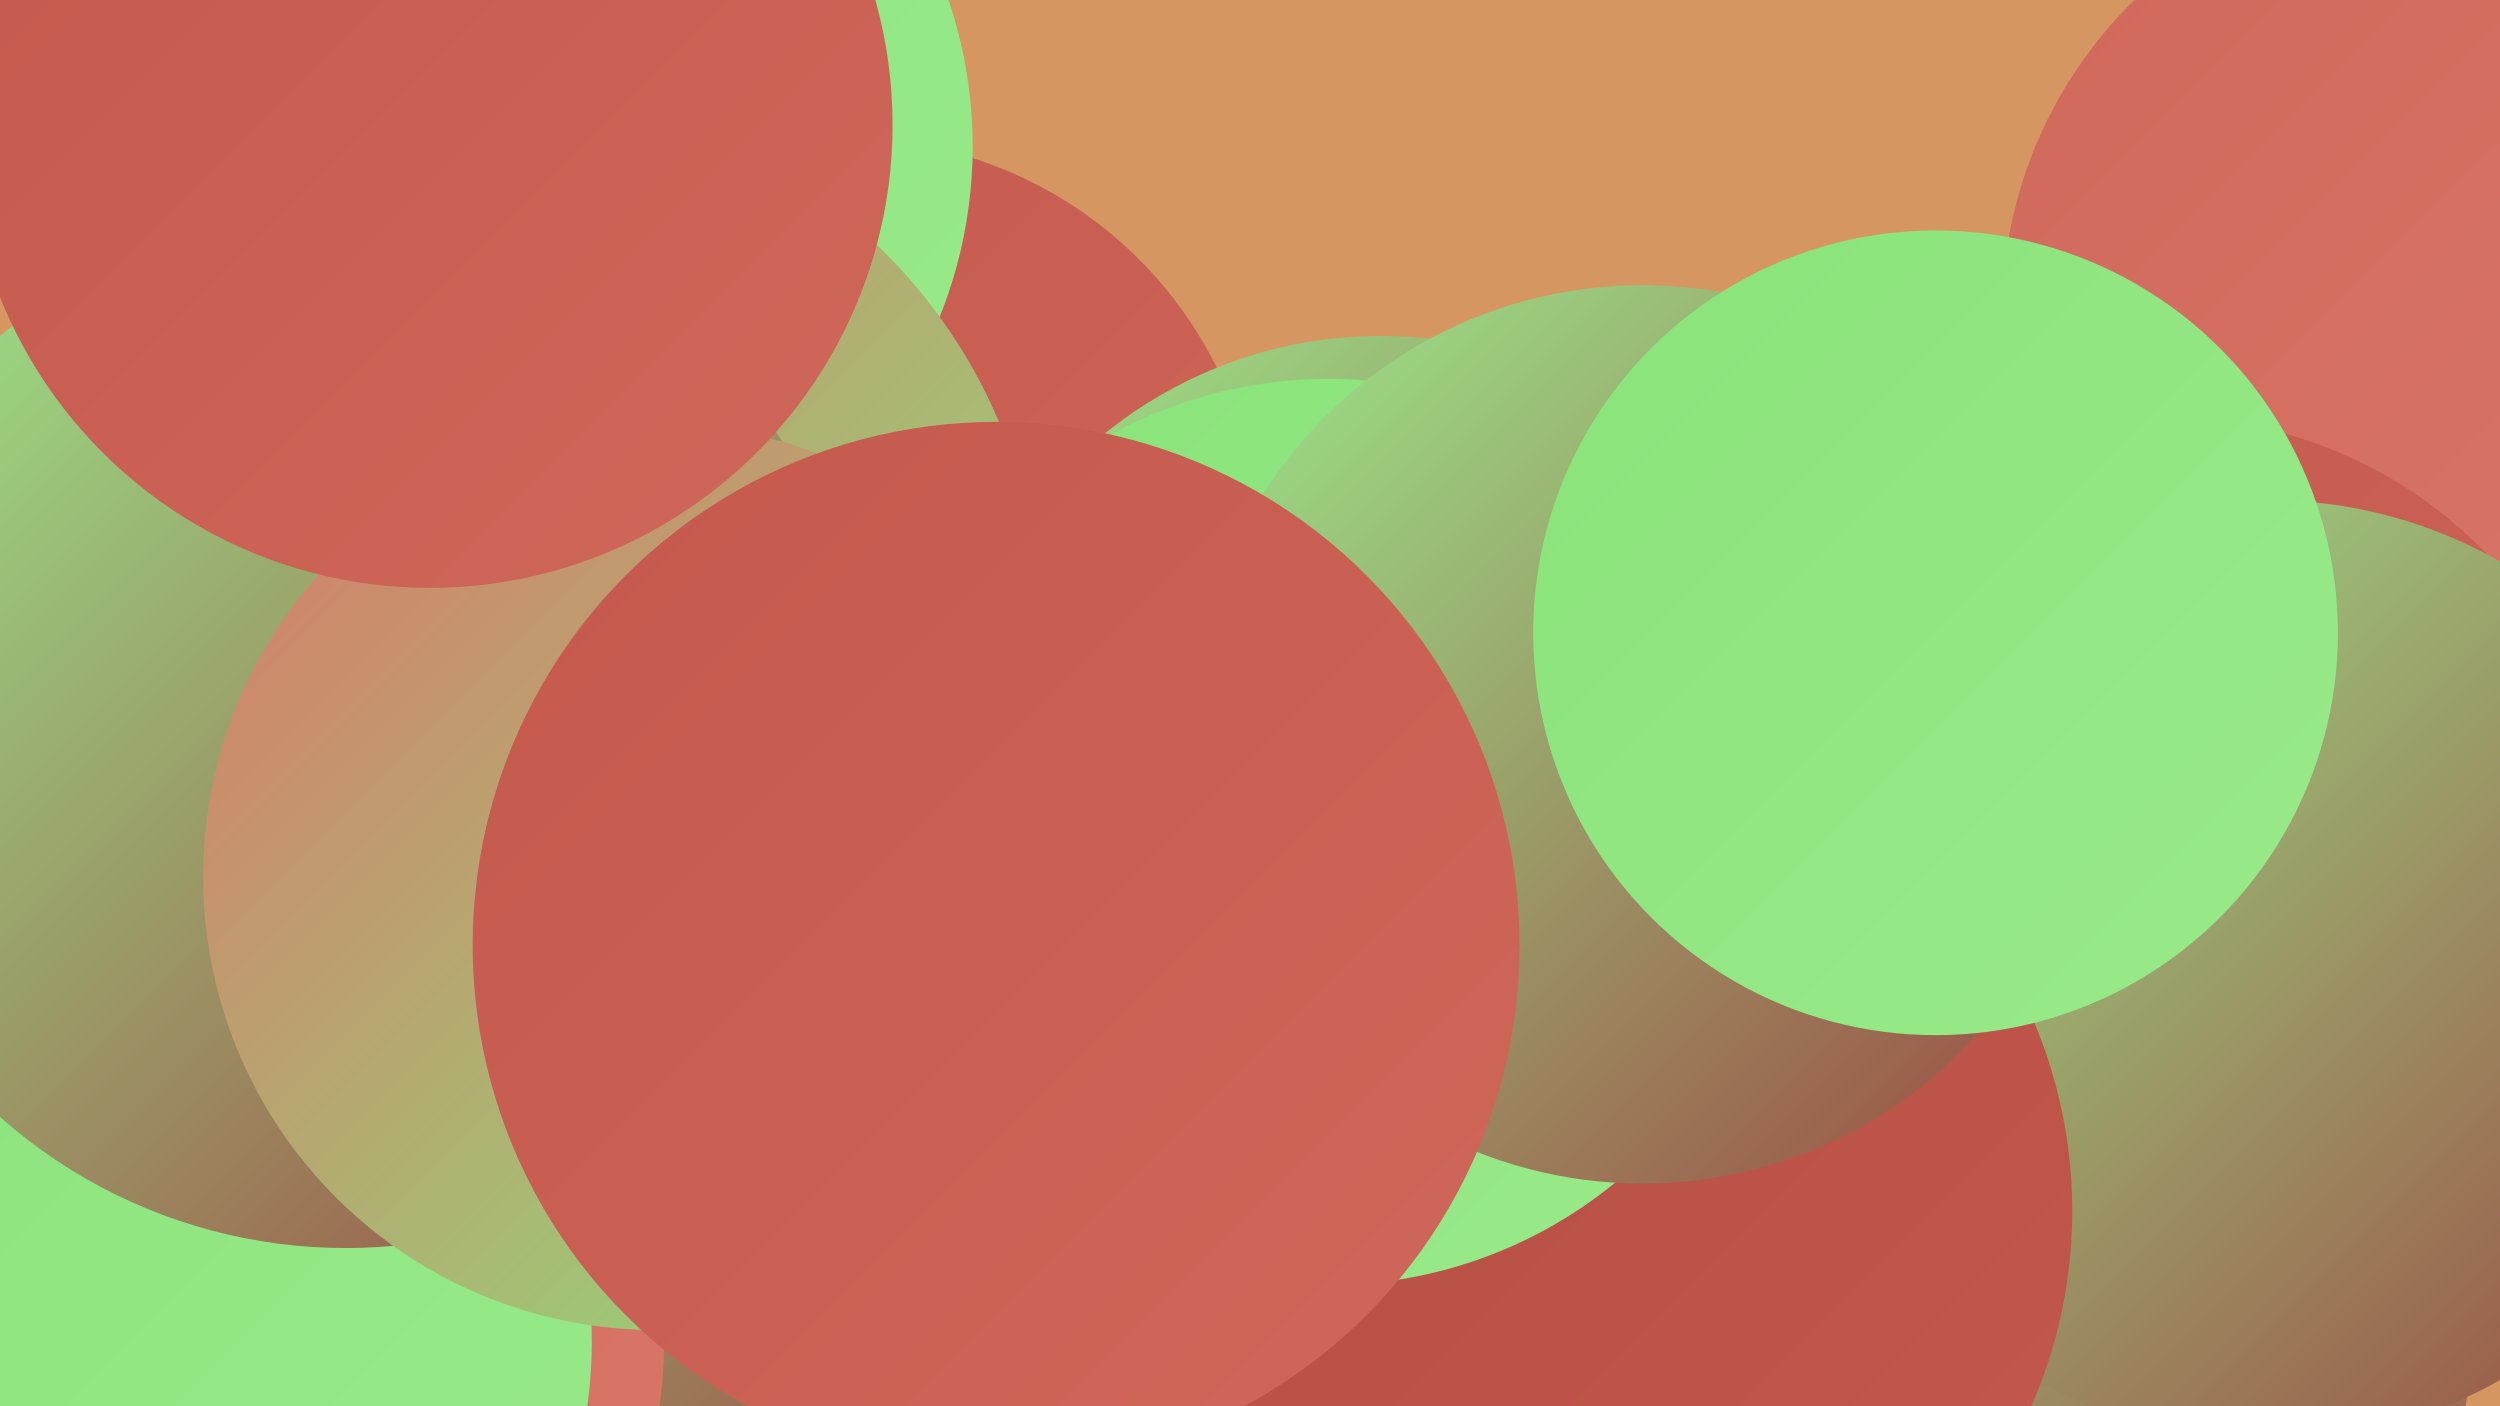 <?xml version="1.0" encoding="UTF-8"?><svg width="1280" height="720" xmlns="http://www.w3.org/2000/svg"><defs><linearGradient id="grad0" x1="0%" y1="0%" x2="100%" y2="100%"><stop offset="0%" style="stop-color:#9b4842;stop-opacity:1" /><stop offset="100%" style="stop-color:#b34d43;stop-opacity:1" /></linearGradient><linearGradient id="grad1" x1="0%" y1="0%" x2="100%" y2="100%"><stop offset="0%" style="stop-color:#b34d43;stop-opacity:1" /><stop offset="100%" style="stop-color:#c4584c;stop-opacity:1" /></linearGradient><linearGradient id="grad2" x1="0%" y1="0%" x2="100%" y2="100%"><stop offset="0%" style="stop-color:#c4584c;stop-opacity:1" /><stop offset="100%" style="stop-color:#cf685a;stop-opacity:1" /></linearGradient><linearGradient id="grad3" x1="0%" y1="0%" x2="100%" y2="100%"><stop offset="0%" style="stop-color:#cf685a;stop-opacity:1" /><stop offset="100%" style="stop-color:#da7869;stop-opacity:1" /></linearGradient><linearGradient id="grad4" x1="0%" y1="0%" x2="100%" y2="100%"><stop offset="0%" style="stop-color:#da7869;stop-opacity:1" /><stop offset="100%" style="stop-color:#89e37a;stop-opacity:1" /></linearGradient><linearGradient id="grad5" x1="0%" y1="0%" x2="100%" y2="100%"><stop offset="0%" style="stop-color:#89e37a;stop-opacity:1" /><stop offset="100%" style="stop-color:#9aea8b;stop-opacity:1" /></linearGradient><linearGradient id="grad6" x1="0%" y1="0%" x2="100%" y2="100%"><stop offset="0%" style="stop-color:#9aea8b;stop-opacity:1" /><stop offset="100%" style="stop-color:#9b4842;stop-opacity:1" /></linearGradient></defs><rect width="1280" height="720" fill="#d59662" /><circle cx="313" cy="547" r="238" fill="url(#grad6)" /><circle cx="434" cy="282" r="211" fill="url(#grad2)" /><circle cx="1250" cy="161" r="225" fill="url(#grad3)" /><circle cx="19" cy="565" r="190" fill="url(#grad2)" /><circle cx="264" cy="75" r="234" fill="url(#grad5)" /><circle cx="261" cy="322" r="272" fill="url(#grad4)" /><circle cx="1110" cy="440" r="226" fill="url(#grad2)" /><circle cx="122" cy="688" r="218" fill="url(#grad3)" /><circle cx="66" cy="687" r="237" fill="url(#grad5)" /><circle cx="983" cy="675" r="283" fill="url(#grad6)" /><circle cx="1161" cy="497" r="241" fill="url(#grad6)" /><circle cx="177" cy="372" r="267" fill="url(#grad6)" /><circle cx="707" cy="397" r="225" fill="url(#grad6)" /><circle cx="812" cy="620" r="249" fill="url(#grad1)" /><circle cx="336" cy="449" r="232" fill="url(#grad4)" /><circle cx="220" cy="64" r="237" fill="url(#grad2)" /><circle cx="680" cy="426" r="232" fill="url(#grad5)" /><circle cx="841" cy="376" r="230" fill="url(#grad6)" /><circle cx="510" cy="484" r="268" fill="url(#grad2)" /><circle cx="991" cy="324" r="206" fill="url(#grad5)" /></svg>